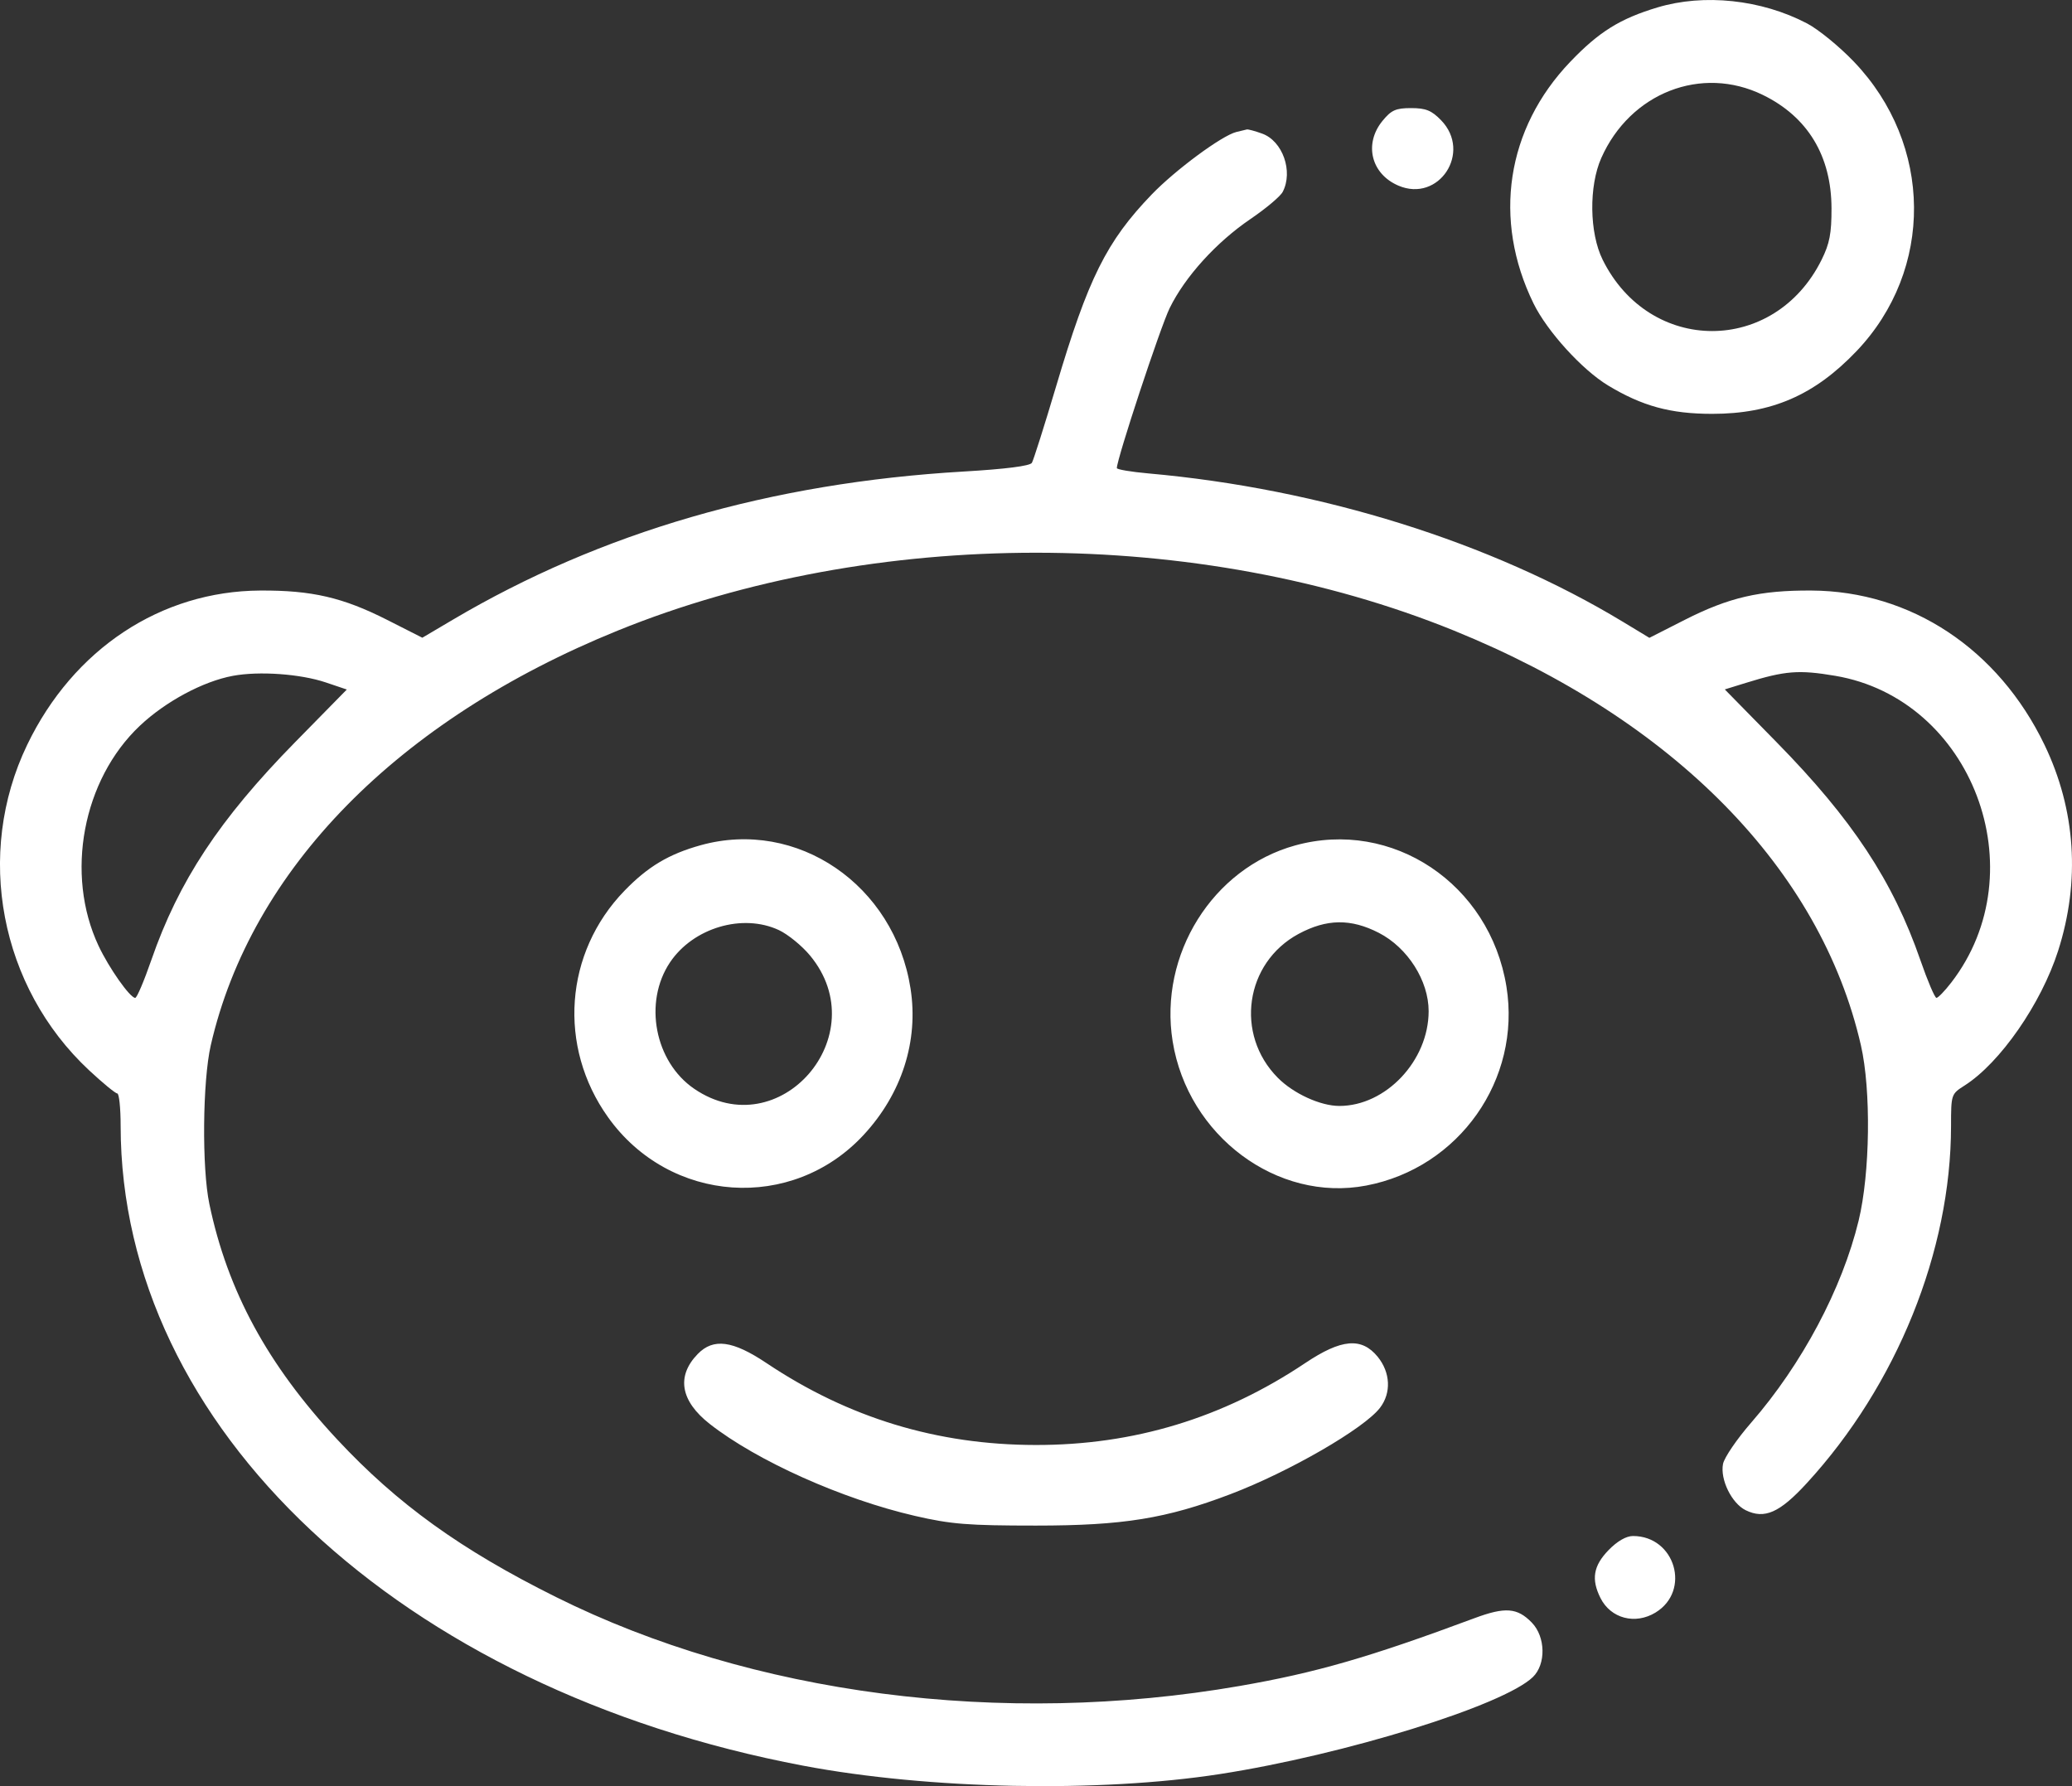 <svg width="58" height="50" viewBox="0 0 58 50" fill="none" xmlns="http://www.w3.org/2000/svg">
<rect x="0" y="0" width="58" height="50" fill="#333333" stroke="none"/>
<path fill-rule="evenodd" clip-rule="evenodd" d="M46.396 0.208C45.348 0.523 44.761 0.888 43.957 1.728C42.164 3.601 41.777 6.147 42.928 8.497C43.309 9.275 44.288 10.352 45.011 10.789C45.97 11.369 46.764 11.585 47.927 11.585C49.589 11.585 50.79 11.064 51.966 9.832C54.142 7.552 54.111 4.043 51.895 1.727C51.489 1.302 50.898 0.82 50.582 0.655C49.303 -0.014 47.702 -0.184 46.396 0.208ZM49.345 2.657C50.601 3.269 51.265 4.365 51.268 5.831C51.27 6.534 51.215 6.819 50.992 7.269C49.674 9.933 46.18 9.933 44.861 7.269C44.49 6.519 44.473 5.212 44.824 4.422C45.634 2.598 47.628 1.819 49.345 2.657ZM38.698 3.385C38.174 4.028 38.379 4.867 39.141 5.195C40.277 5.684 41.209 4.263 40.34 3.367C40.073 3.091 39.911 3.026 39.5 3.026C39.071 3.026 38.946 3.082 38.698 3.385ZM34.607 3.695C34.198 3.798 32.899 4.759 32.238 5.445C30.974 6.759 30.463 7.784 29.563 10.815C29.235 11.917 28.93 12.88 28.885 12.956C28.832 13.044 28.149 13.131 26.969 13.2C21.579 13.516 16.825 14.895 12.672 17.35L11.822 17.852L10.834 17.351C9.595 16.724 8.728 16.523 7.287 16.531C4.503 16.546 2.052 18.168 0.761 20.85C-0.711 23.909 -0.003 27.631 2.494 29.961C2.876 30.317 3.231 30.609 3.282 30.609C3.334 30.609 3.377 31.017 3.377 31.515C3.383 39.958 11.204 47.291 22.481 49.427C25.995 50.093 30.761 50.188 34.154 49.661C37.643 49.119 42.089 47.74 42.909 46.946C43.28 46.586 43.265 45.821 42.88 45.423C42.472 45.003 42.135 44.977 41.266 45.301C38.33 46.394 36.833 46.826 34.7 47.196C28.042 48.349 21.055 47.44 15.563 44.706C12.899 43.381 11.123 42.101 9.44 40.296C7.492 38.206 6.372 36.144 5.861 33.706C5.648 32.694 5.67 30.266 5.9 29.261C7.029 24.334 11.132 20.153 17.29 17.653C24.449 14.746 33.542 14.746 40.701 17.653C46.86 20.153 50.963 24.334 52.091 29.261C52.379 30.518 52.349 32.84 52.028 34.167C51.566 36.075 50.442 38.189 49.02 39.824C48.62 40.283 48.265 40.804 48.231 40.981C48.147 41.416 48.474 42.084 48.866 42.276C49.393 42.534 49.816 42.347 50.576 41.519C53.094 38.777 54.612 35.022 54.614 31.524C54.615 30.634 54.617 30.626 54.995 30.386C55.988 29.753 57.136 28.099 57.611 26.618C58.237 24.663 58.105 22.668 57.23 20.85C55.937 18.166 53.49 16.546 50.704 16.531C49.262 16.523 48.396 16.724 47.158 17.353L46.17 17.855L45.433 17.409C41.746 15.177 36.959 13.68 32.141 13.252C31.658 13.209 31.263 13.142 31.263 13.103C31.263 12.845 32.481 9.157 32.742 8.624C33.172 7.746 34.049 6.779 35.005 6.13C35.436 5.837 35.842 5.496 35.906 5.371C36.205 4.797 35.904 3.946 35.33 3.74C35.132 3.668 34.939 3.616 34.902 3.624C34.864 3.631 34.732 3.663 34.607 3.695ZM9.121 19.104L9.708 19.302L8.26 20.777C6.144 22.933 5.002 24.663 4.236 26.875C4.034 27.458 3.832 27.935 3.785 27.934C3.638 27.932 3.05 27.097 2.758 26.475C1.817 24.471 2.313 21.828 3.916 20.315C4.634 19.638 5.683 19.074 6.518 18.919C7.252 18.782 8.408 18.864 9.121 19.104ZM51.371 18.918C55.207 19.566 57.029 24.38 54.621 27.504C54.439 27.74 54.252 27.933 54.206 27.934C54.16 27.935 53.957 27.458 53.755 26.875C52.989 24.663 51.848 22.933 49.73 20.776L48.281 19.299L48.869 19.117C49.968 18.776 50.348 18.745 51.371 18.918ZM19.615 23.66C18.723 23.908 18.138 24.257 17.482 24.933C15.799 26.668 15.608 29.297 17.021 31.276C18.749 33.696 22.177 33.931 24.178 31.767C25.245 30.614 25.717 29.138 25.488 27.672C25.035 24.769 22.314 22.911 19.615 23.66ZM36.253 23.667C33.945 24.306 32.435 26.722 32.825 29.15C33.251 31.799 35.752 33.663 38.243 33.188C40.845 32.693 42.587 30.222 42.169 27.62C41.706 24.741 38.972 22.913 36.253 23.667ZM21.804 26.037C22.057 26.156 22.448 26.475 22.673 26.746C24.527 28.979 21.814 32.105 19.433 30.479C18.326 29.723 18.007 28.054 18.756 26.938C19.407 25.97 20.788 25.562 21.804 26.037ZM38.596 26.113C39.405 26.529 39.992 27.453 39.991 28.308C39.989 29.692 38.794 30.959 37.492 30.959C36.963 30.959 36.21 30.615 35.77 30.172C34.561 28.956 34.85 26.952 36.35 26.143C37.137 25.72 37.813 25.711 38.596 26.113ZM19.53 37.904C18.927 38.525 19.048 39.22 19.869 39.862C21.191 40.897 23.573 41.964 25.608 42.434C26.62 42.668 27.095 42.706 28.996 42.706C31.434 42.706 32.645 42.511 34.442 41.827C36.085 41.203 38.188 39.988 38.631 39.407C38.949 38.99 38.922 38.42 38.565 37.981C38.114 37.429 37.549 37.478 36.534 38.158C34.236 39.696 31.738 40.455 28.987 40.45C26.229 40.446 23.749 39.691 21.457 38.158C20.51 37.524 19.968 37.452 19.53 37.904ZM45.025 43.395C44.601 43.833 44.538 44.209 44.801 44.734C45.088 45.307 45.772 45.487 46.341 45.141C47.342 44.531 46.891 42.998 45.711 42.998C45.52 42.998 45.269 43.143 45.025 43.395Z" fill="white"/>
</svg>

